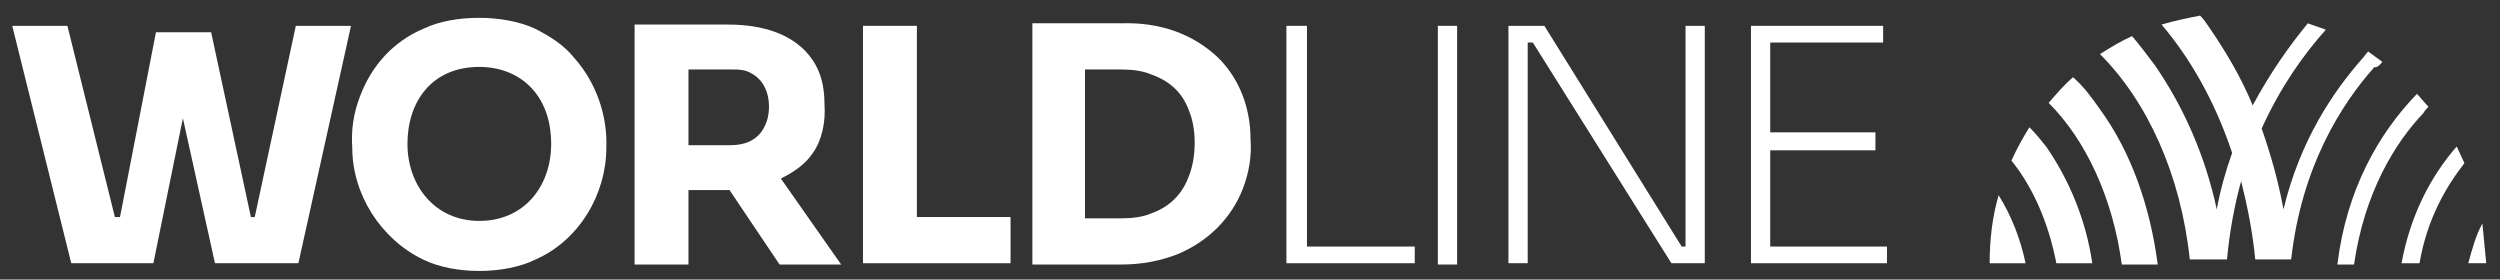 <svg width="161" height="18" viewBox="0 0 161 18" fill="none" xmlns="http://www.w3.org/2000/svg">
<rect x="0" y="0" width="161" height="18" fill="#333333" stroke="none"/>
<g clip-path="url(#clip0_7140_15569)">
<path d="M133.504 4.973C132.926 5.468 132.43 6.047 131.934 6.625C134.331 9.022 136.066 12.741 136.644 17.038H138.958C138.462 13.236 137.223 9.766 135.24 7.039C134.661 6.212 134.165 5.551 133.504 4.973Z" fill="white"/>
<path d="M130.695 8.195C130.281 8.856 129.868 9.6 129.538 10.344C130.942 12.079 131.934 14.393 132.43 16.955H134.744C134.331 14.145 133.256 11.584 131.769 9.435C131.438 9.022 131.108 8.608 130.695 8.195Z" fill="white"/>
<path d="M128.133 16.954H130.447C130.117 15.384 129.538 13.896 128.712 12.574C128.299 13.979 128.133 15.466 128.133 16.954Z" fill="white"/>
<path d="M153.419 3.979C153.089 3.731 152.841 3.566 152.51 3.318C152.345 3.483 152.262 3.648 152.097 3.814C150.279 5.88 148.13 9.02 147.056 13.482C146.725 11.664 146.23 9.929 145.651 8.276C146.891 5.549 148.378 3.483 149.783 1.913C149.37 1.748 149.039 1.665 148.626 1.5C147.469 2.905 146.23 4.64 145.073 6.789C144.329 4.971 143.337 3.318 142.263 1.748C142.098 1.5 141.932 1.252 141.685 1.004C140.858 1.169 140.032 1.334 139.205 1.582C141.106 3.814 142.676 6.623 143.75 9.846C143.337 11.003 143.007 12.16 142.759 13.482C142.015 10.011 140.61 6.871 138.792 4.227C138.296 3.566 137.801 2.905 137.305 2.326C136.561 2.657 135.9 3.07 135.239 3.483C138.296 6.541 140.445 11.251 141.023 16.705H143.42C143.585 14.887 143.916 13.152 144.329 11.664C144.742 13.317 145.073 14.97 145.238 16.705H147.552C148.213 10.755 150.775 6.706 152.923 4.309C153.006 4.392 153.254 4.227 153.419 3.979Z" fill="white"/>
<path d="M156.394 6.873C156.146 6.625 155.898 6.295 155.65 6.047C153.171 8.609 151.105 12.245 150.527 17.038H151.601C152.262 12.41 154.246 9.187 156.064 7.286C156.146 7.121 156.312 6.956 156.394 6.873Z" fill="white"/>
<path d="M154.659 16.954H155.816C156.311 14.061 157.551 11.995 158.708 10.508C158.543 10.177 158.377 9.764 158.212 9.434C156.559 11.334 155.237 13.813 154.659 16.954Z" fill="white"/>
<path d="M159.866 14.391C159.452 15.134 159.204 16.043 158.957 16.952H160.113C160.031 16.126 159.948 15.217 159.866 14.391Z" fill="white"/>
<path d="M59.047 1.664H55.576V16.952H65.079V13.977H59.047V1.664Z" fill="white"/>
<path d="M84.168 1.664H82.846V16.952H91.11V15.878H84.168V1.664Z" fill="white"/>
<path d="M93.838 1.664H92.598V17.035H93.838V1.664Z" fill="white"/>
<path d="M114.002 15.878V9.68H120.778V8.523H114.002V2.738H121.274V1.664H112.762V16.952H121.522V15.878H114.002Z" fill="white"/>
<path d="M108.548 15.878H108.3L99.458 1.664H97.144V16.952H98.384V2.738H98.714L107.639 16.952H109.788V1.664H108.548V15.878Z" fill="white"/>
<path d="M16.406 13.977H16.158L13.597 2.077H10.043L7.729 13.977H7.399L4.341 1.664H0.788L4.589 16.952H9.878L11.778 7.614L13.844 16.952H19.216L22.604 1.664H19.051L16.406 13.977Z" fill="white"/>
<path d="M78.467 3.732C76.815 2.161 74.666 1.418 72.187 1.5H66.485V17.036H72.187C73.592 17.036 74.749 16.788 75.823 16.375C77.806 15.549 79.294 14.061 80.037 12.161C80.451 11.086 80.616 10.012 80.533 8.938C80.533 7.037 79.872 5.136 78.467 3.732ZM76.567 11.334C76.153 12.491 75.327 13.318 74.17 13.731C73.592 13.979 72.931 14.061 72.187 14.061H69.873V4.475H72.187C72.931 4.475 73.592 4.558 74.17 4.806C75.327 5.219 76.153 5.963 76.567 7.12C77.062 8.277 77.062 10.095 76.567 11.334Z" fill="white"/>
<path d="M34.421 1.83C32.438 0.921 29.215 0.921 27.314 1.83C25.331 2.657 23.926 4.227 23.182 6.21C22.769 7.284 22.604 8.359 22.686 9.516C22.686 12.491 24.504 15.383 27.231 16.705C29.215 17.697 32.52 17.697 34.503 16.705C37.313 15.466 39.048 12.491 39.048 9.516C39.131 7.45 38.387 5.301 36.983 3.731C36.322 2.905 35.412 2.326 34.421 1.83ZM30.867 14.226C27.975 14.226 26.24 11.912 26.24 9.268C26.24 6.541 27.81 4.309 30.867 4.309C33.429 4.309 35.495 6.045 35.495 9.268C35.495 11.995 33.76 14.226 30.867 14.226Z" fill="white"/>
<path d="M52.353 9.846C52.932 9.019 53.18 7.863 53.097 6.706C53.097 5.549 52.849 4.64 52.353 3.896C51.197 2.16 49.048 1.582 46.899 1.582H40.867V17.035H44.337V12.242C44.42 12.242 46.899 12.242 46.982 12.242L50.205 17.035H54.171L50.287 11.499C51.114 11.085 51.858 10.59 52.353 9.846ZM49.213 8.193C48.8 9.019 47.974 9.35 47.065 9.35H44.337V4.474H47.065C47.56 4.474 47.974 4.474 48.387 4.722C48.717 4.888 49.048 5.218 49.213 5.549C49.626 6.292 49.626 7.449 49.213 8.193Z" fill="white"/>
</g>
<defs>
<clipPath id="clip0_7140_15569">
<rect width="160.318" height="16.528" fill="white" transform="translate(0.292 0.922)"/>
</clipPath>
</defs>
</svg>
